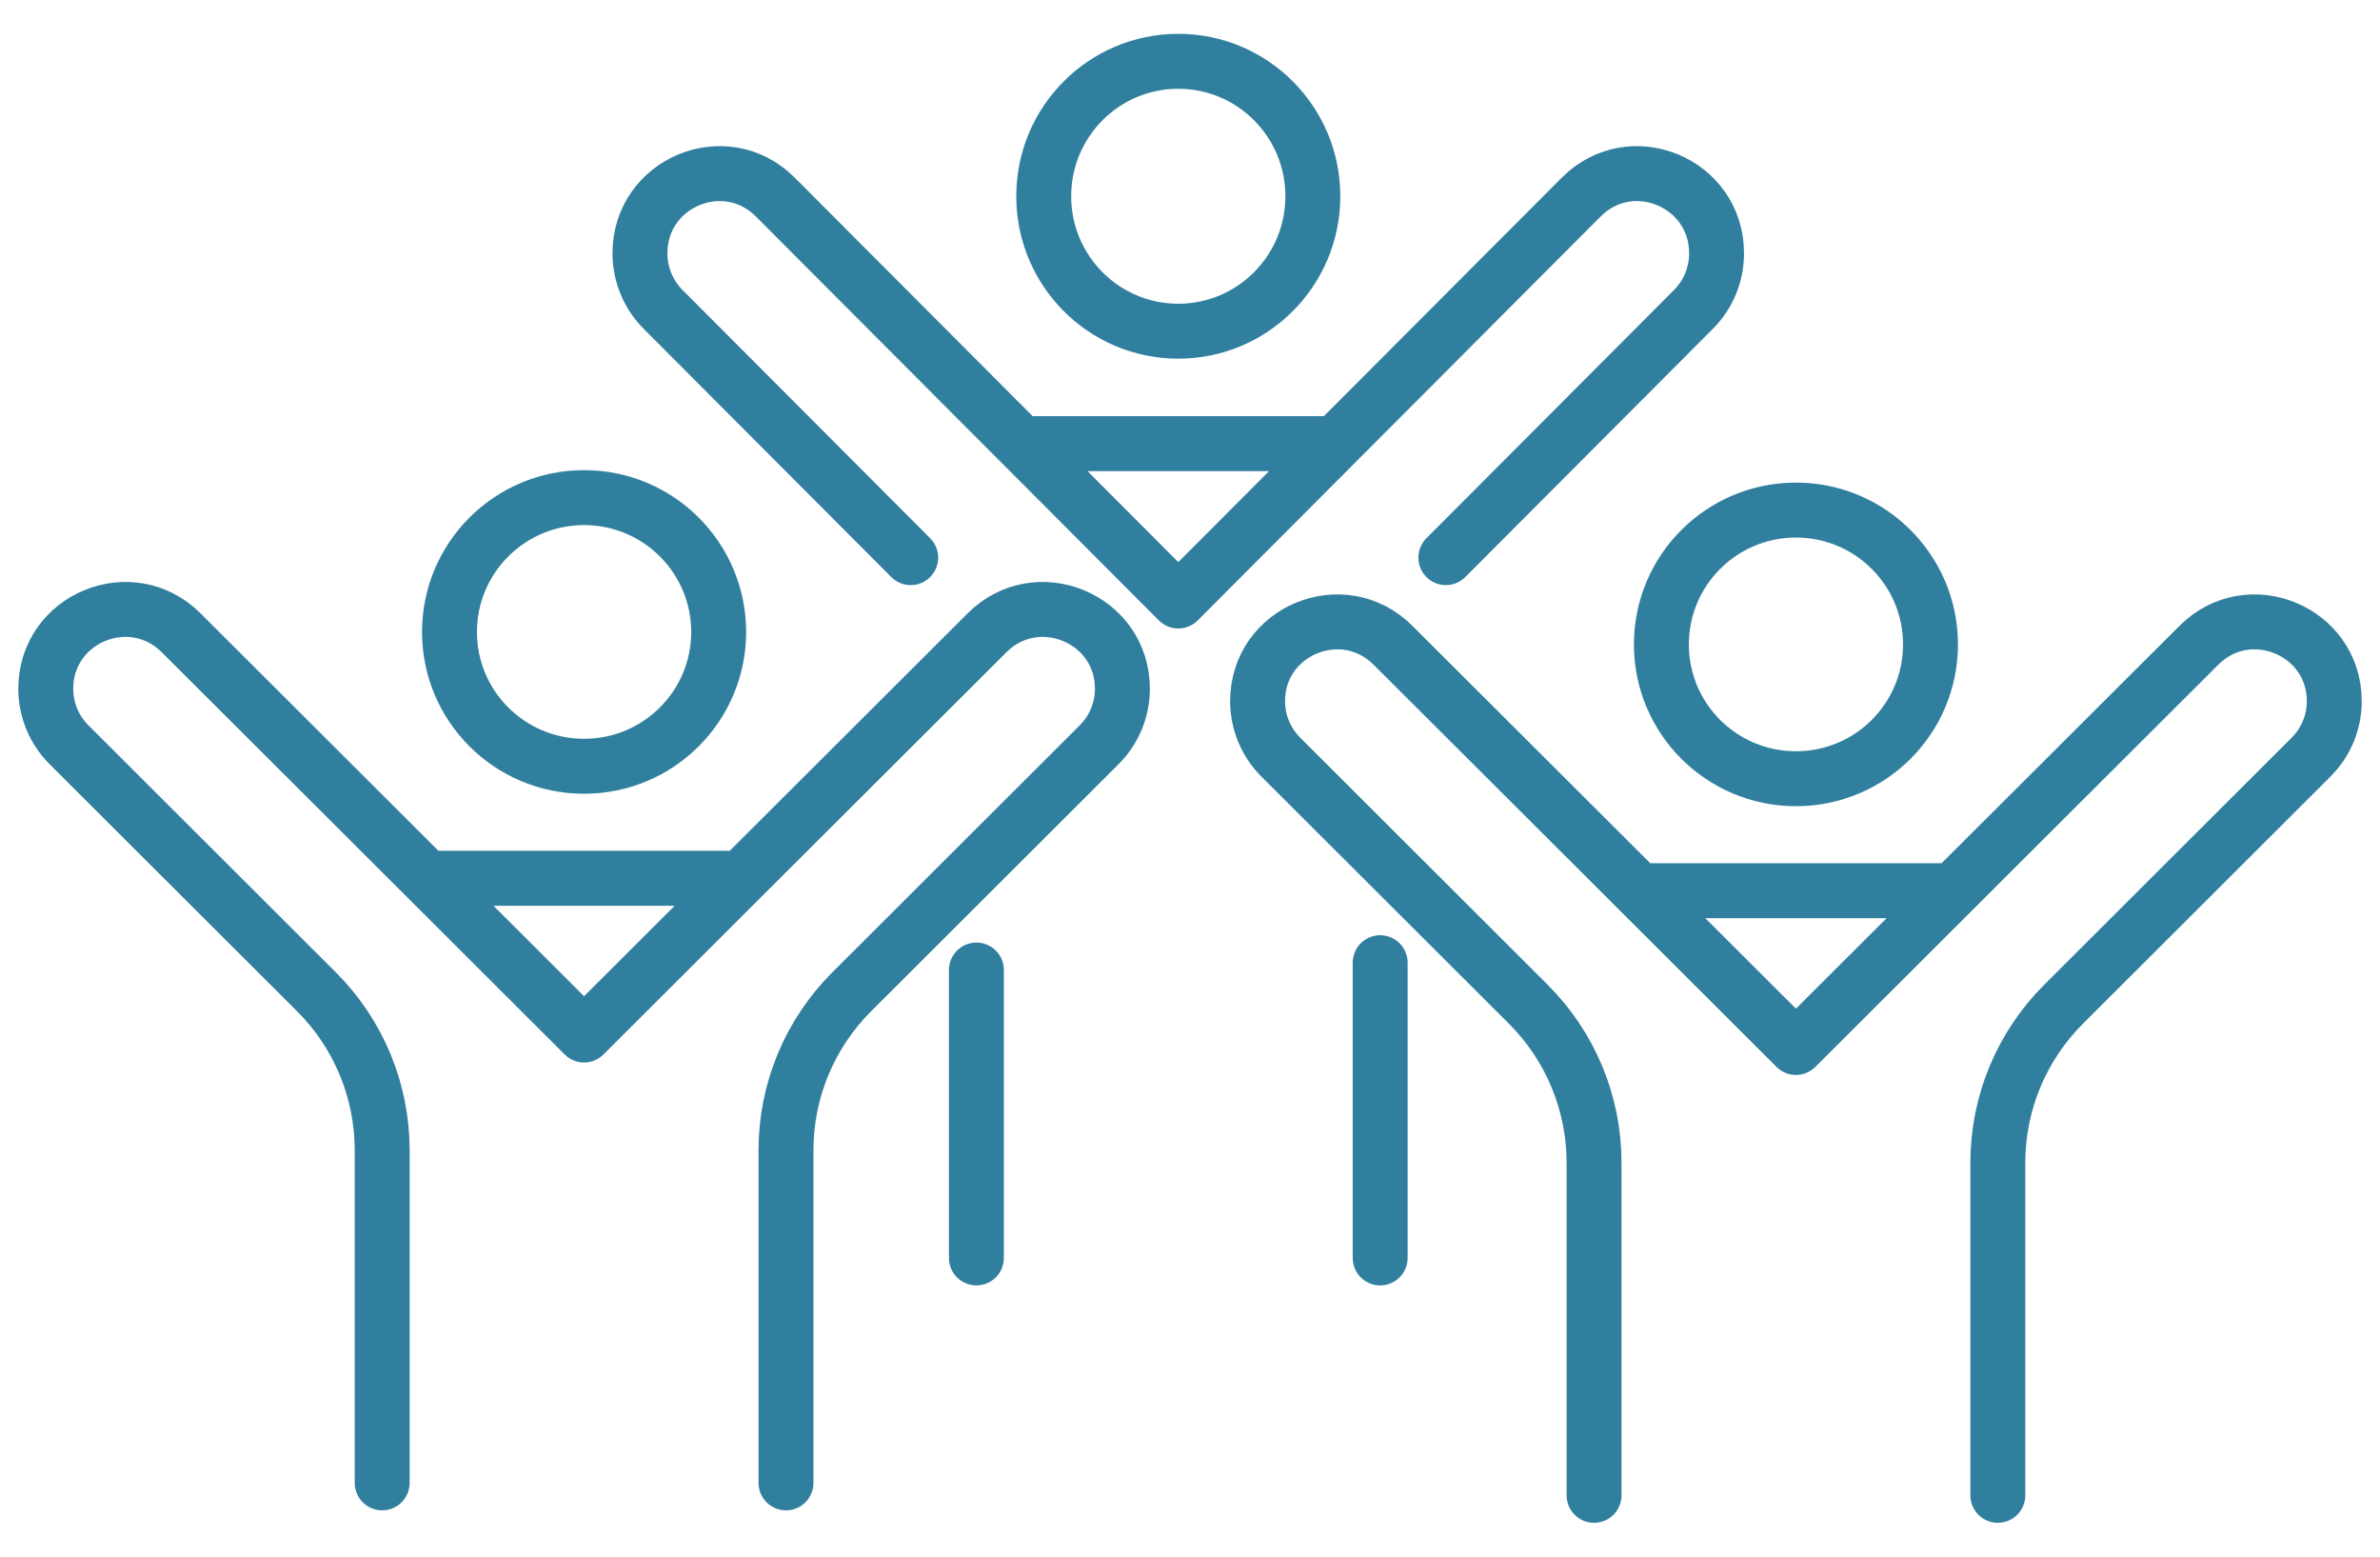 <?xml version="1.0" encoding="UTF-8"?> <svg xmlns="http://www.w3.org/2000/svg" width="52" height="34" viewBox="0 0 52 34" fill="none"><path d="M43.65 32.661V25.394C43.65 24.096 44.167 22.853 45.085 21.936L50.493 16.538C50.819 16.214 51.001 15.774 51.001 15.315C51.001 13.775 49.135 13.004 48.044 14.093L42.669 19.455H35.809L30.434 14.093C29.343 13.004 27.477 13.775 27.477 15.315C27.477 15.774 27.659 16.214 27.985 16.538L33.393 21.936C34.311 22.853 34.828 24.096 34.828 25.394V32.661M43.16 18.966L39.239 22.879L35.318 18.966M39.239 11.141C37.615 11.141 36.299 12.455 36.299 14.076C36.299 15.696 37.615 17.009 39.239 17.009C40.864 17.009 42.179 15.696 42.179 14.076C42.179 12.455 40.864 11.141 39.239 11.141Z" stroke="#317F9E" stroke-width="1.2" stroke-linecap="round" stroke-linejoin="round"></path><path d="M30.155 27.476V21.027M29.665 9.198L25.744 13.127L21.823 9.198M21.333 21.187V27.476M31.59 12.18L36.998 6.76C37.324 6.435 37.505 5.992 37.505 5.532C37.505 3.985 35.64 3.21 34.548 4.304L29.174 9.69H22.313L16.939 4.304C15.848 3.21 13.982 3.985 13.982 5.532C13.982 5.992 14.164 6.435 14.49 6.76L19.898 12.18M25.744 1.339C24.119 1.339 22.804 2.659 22.804 4.286C22.804 5.914 24.119 7.234 25.744 7.234C27.368 7.234 28.684 5.914 28.684 4.286C28.684 2.659 27.368 1.339 25.744 1.339Z" stroke="#317F9E" stroke-width="1.2" stroke-linecap="round" stroke-linejoin="round"></path><path d="M17.173 32.389V25.122C17.173 23.824 17.689 22.581 18.608 21.664L24.016 16.266C24.341 15.942 24.523 15.502 24.523 15.043C24.523 13.503 22.657 12.732 21.566 13.821L16.192 19.183H9.331L3.957 13.821C2.866 12.732 1 13.503 1 15.043C1 15.502 1.182 15.942 1.507 16.266L6.915 21.664C7.834 22.581 8.35 23.824 8.35 25.122V32.389M16.682 18.694L12.761 22.607L8.841 18.694M12.761 10.869C11.137 10.869 9.821 12.183 9.821 13.804C9.821 15.424 11.137 16.737 12.761 16.737C14.386 16.737 15.702 15.424 15.702 13.804C15.702 12.183 14.386 10.869 12.761 10.869Z" stroke="#317F9E" stroke-width="1.2" stroke-linecap="round" stroke-linejoin="round"></path></svg> 